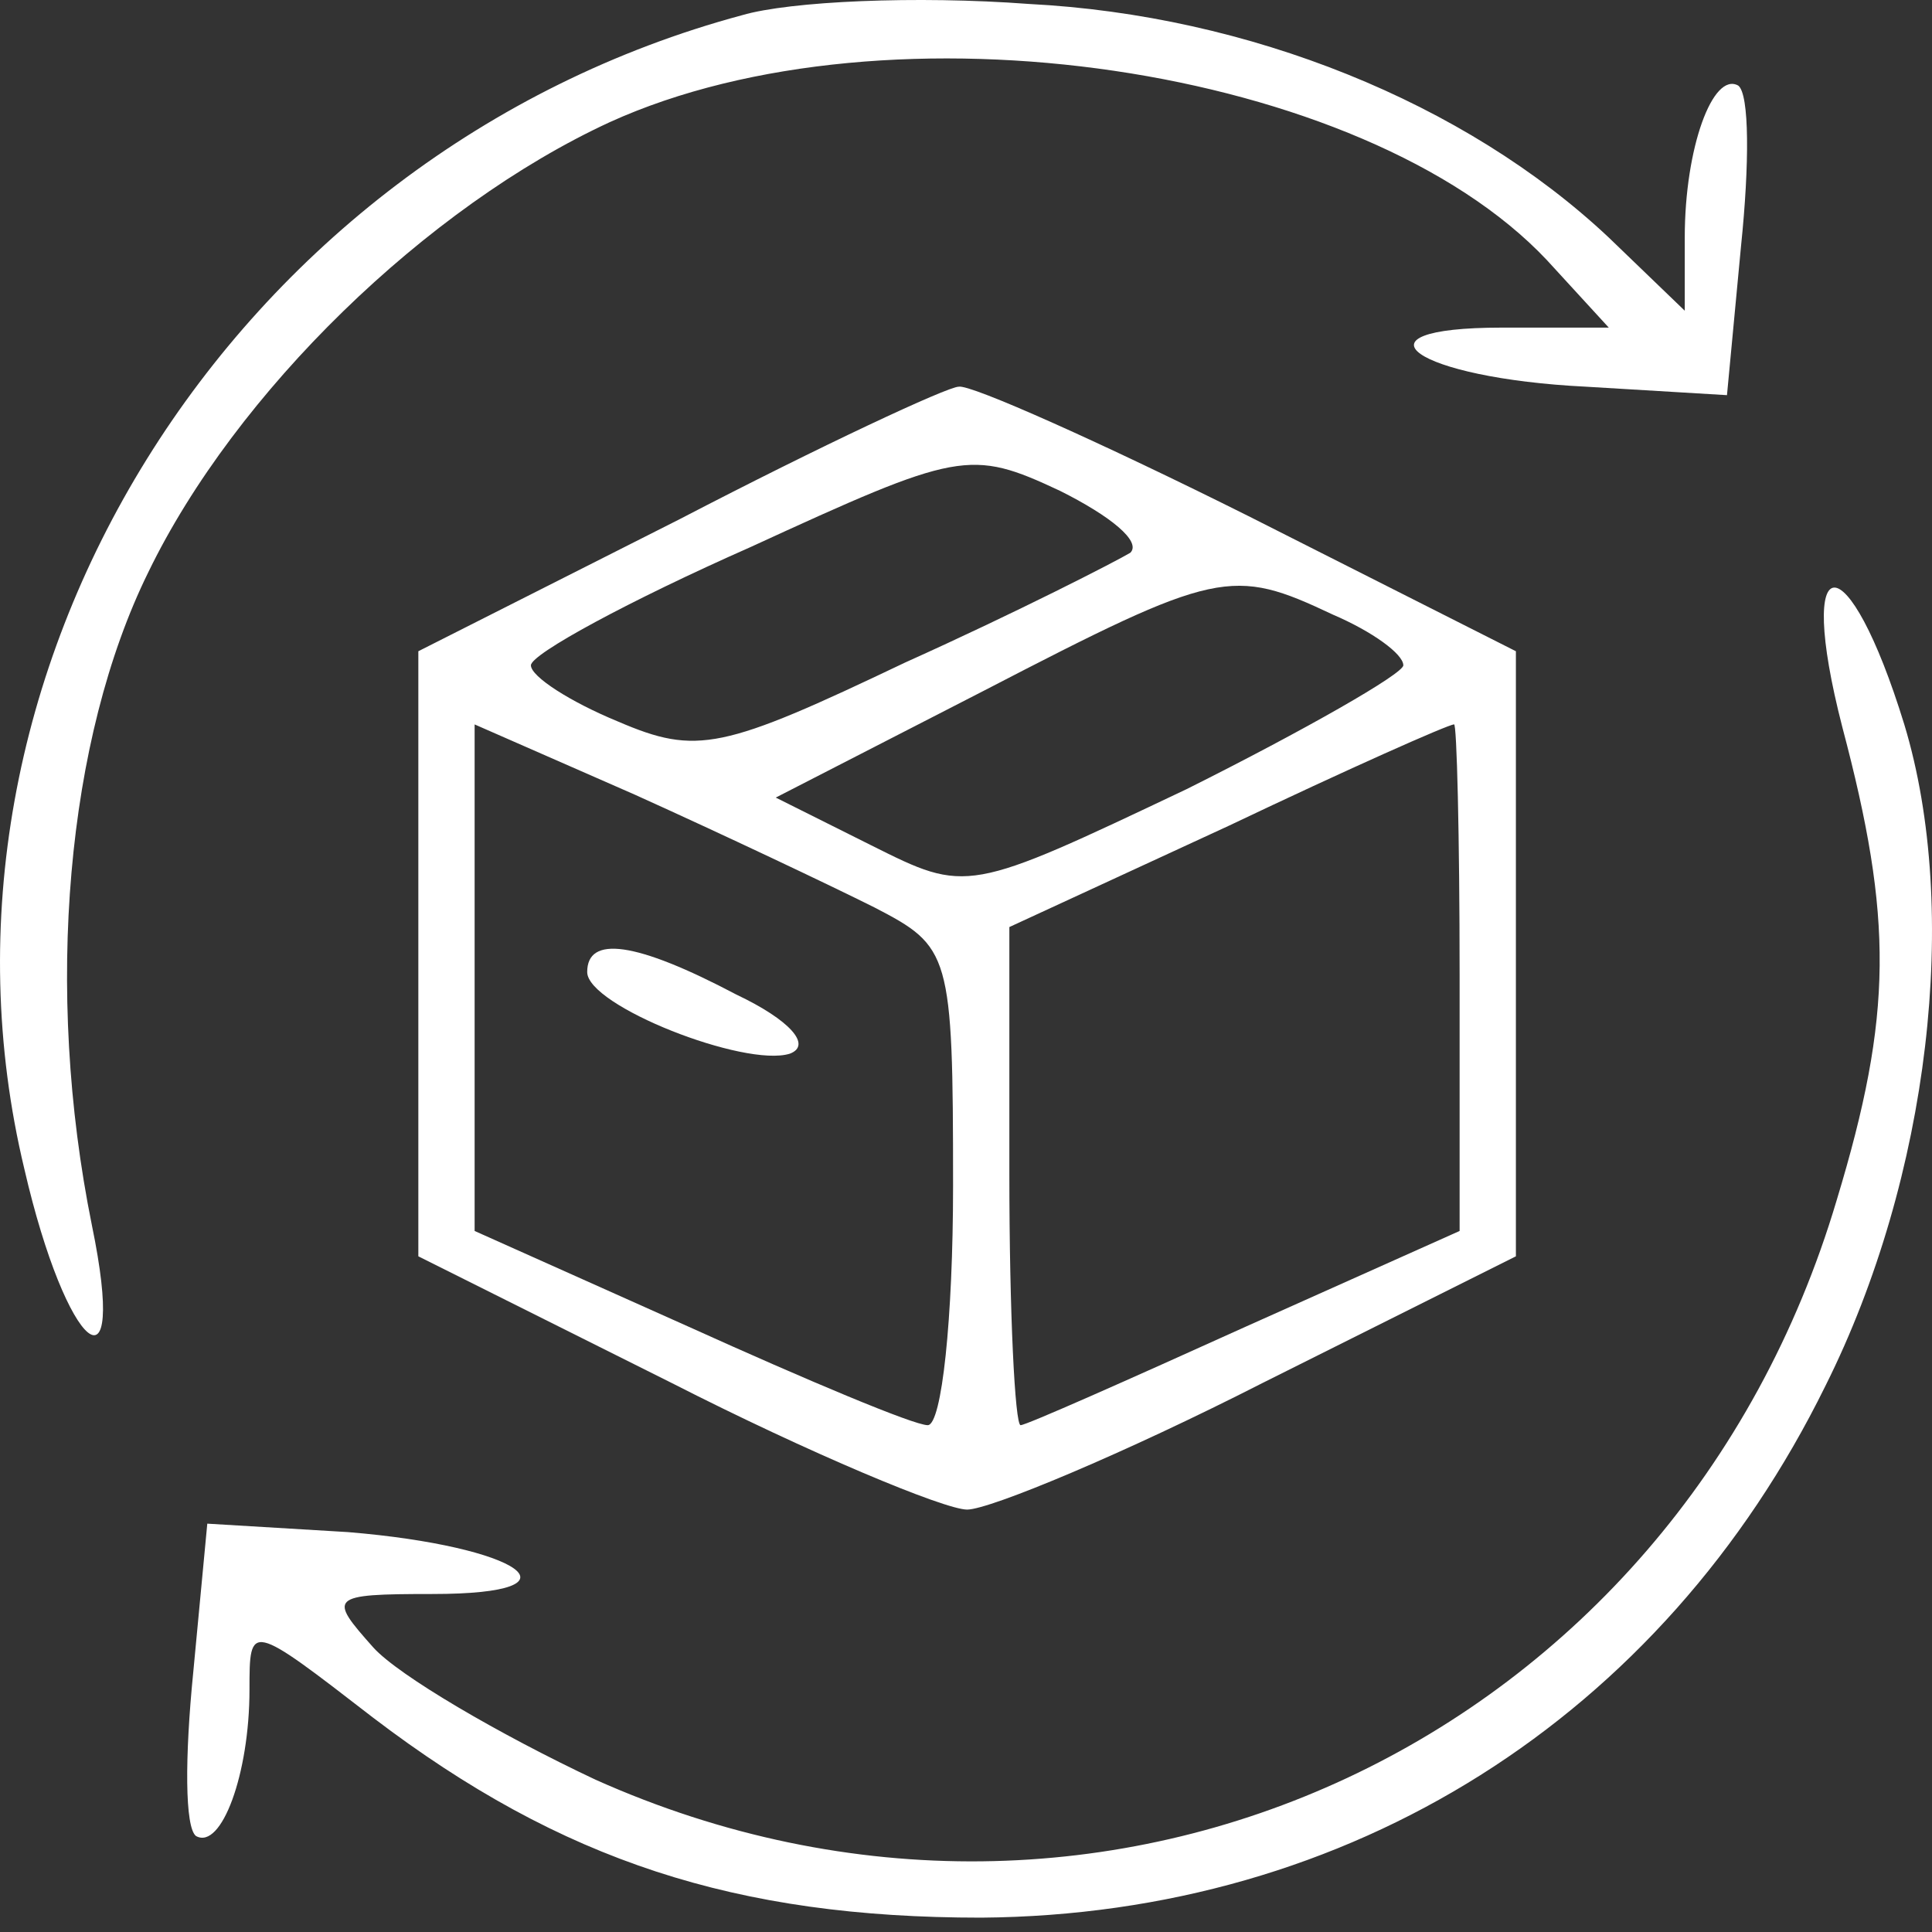 <svg xmlns="http://www.w3.org/2000/svg" fill="none" viewBox="0 0 75 75" height="75" width="75">
<rect x="0" y="0" width="75" height="75" fill="#333333" stroke="none"/>
<path fill="white" d="M28.804 0.591C8.921 5.944 -3.643 26.265 0.946 45.383C2.584 52.484 4.988 54.451 3.568 47.568C1.71 38.391 2.584 28.668 5.753 22.222C9.139 15.23 16.568 8.02 23.669 4.743C34.485 -0.174 52.948 2.558 60.049 10.096L62.453 12.718H58.301C52.183 12.718 54.914 14.684 61.579 15.012L67.041 15.34L67.587 9.549C67.915 6.381 67.915 3.65 67.478 3.322C66.495 2.776 65.402 5.726 65.402 9.222V12.062L62.453 9.222C56.881 3.978 48.469 0.591 39.947 0.154C35.577 -0.174 30.661 0.045 28.804 0.591Z"></path>
<path fill="white" d="M26.401 20.146L16.24 25.281V36.971V48.77L26.073 53.686C31.426 56.417 36.67 58.602 37.544 58.602C38.418 58.602 43.662 56.417 49.015 53.686L58.847 48.77V36.971V25.281L48.469 20.037C42.788 17.197 37.653 14.903 37.216 15.012C36.779 15.012 31.863 17.306 26.401 20.146ZM43.88 21.457C43.334 21.785 39.51 23.752 35.14 25.718C28.039 29.105 27.056 29.323 23.997 28.012C22.14 27.248 20.61 26.265 20.61 25.828C20.61 25.39 24.434 23.315 29.132 21.239C37.216 17.525 37.653 17.415 41.149 19.054C43.116 20.037 44.317 21.02 43.88 21.457ZM51.746 23.861C53.276 24.517 54.477 25.39 54.477 25.828C54.477 26.155 50.654 28.34 46.065 30.634C37.544 34.677 37.544 34.677 33.829 32.819L30.115 30.962L38.199 26.811C47.267 22.113 47.813 22.004 51.746 23.861ZM33.939 35.223C36.888 36.752 36.998 36.971 36.998 46.038C36.998 51.173 36.561 55.325 36.014 55.325C35.468 55.325 31.317 53.577 26.728 51.501L18.425 47.786V37.954V28.122L24.653 30.853C28.039 32.382 32.191 34.349 33.939 35.223ZM56.662 37.845V47.786L48.359 51.501C43.771 53.577 39.838 55.325 39.62 55.325C39.401 55.325 39.183 50.955 39.183 45.602V35.988L47.704 32.055C52.292 29.87 56.225 28.122 56.444 28.122C56.553 28.012 56.662 32.492 56.662 37.845Z"></path>
<path fill="white" d="M22.795 37.735C22.795 39.046 28.913 41.45 30.661 40.904C31.535 40.576 30.661 39.593 28.585 38.609C24.652 36.533 22.795 36.315 22.795 37.735Z"></path>
<path fill="white" d="M71.52 28.231C73.487 35.66 73.487 39.374 71.302 46.584C65.075 67.56 42.897 77.939 23.123 69.09C19.409 67.342 15.476 65.047 14.492 63.955C12.744 61.989 12.744 61.879 16.787 61.879C22.904 61.879 20.173 60.022 13.509 59.476L8.047 59.148L7.5 64.938C7.173 68.216 7.173 70.947 7.61 71.275C8.593 71.821 9.685 68.871 9.685 65.594C9.685 62.972 9.685 62.972 14.492 66.686C21.812 72.258 28.585 74.443 38.09 74.443C52.402 74.334 64.528 66.686 70.865 53.795C74.907 45.711 76.109 35.332 73.924 28.122C71.739 21.02 69.663 21.02 71.52 28.231Z"></path>
</svg>
